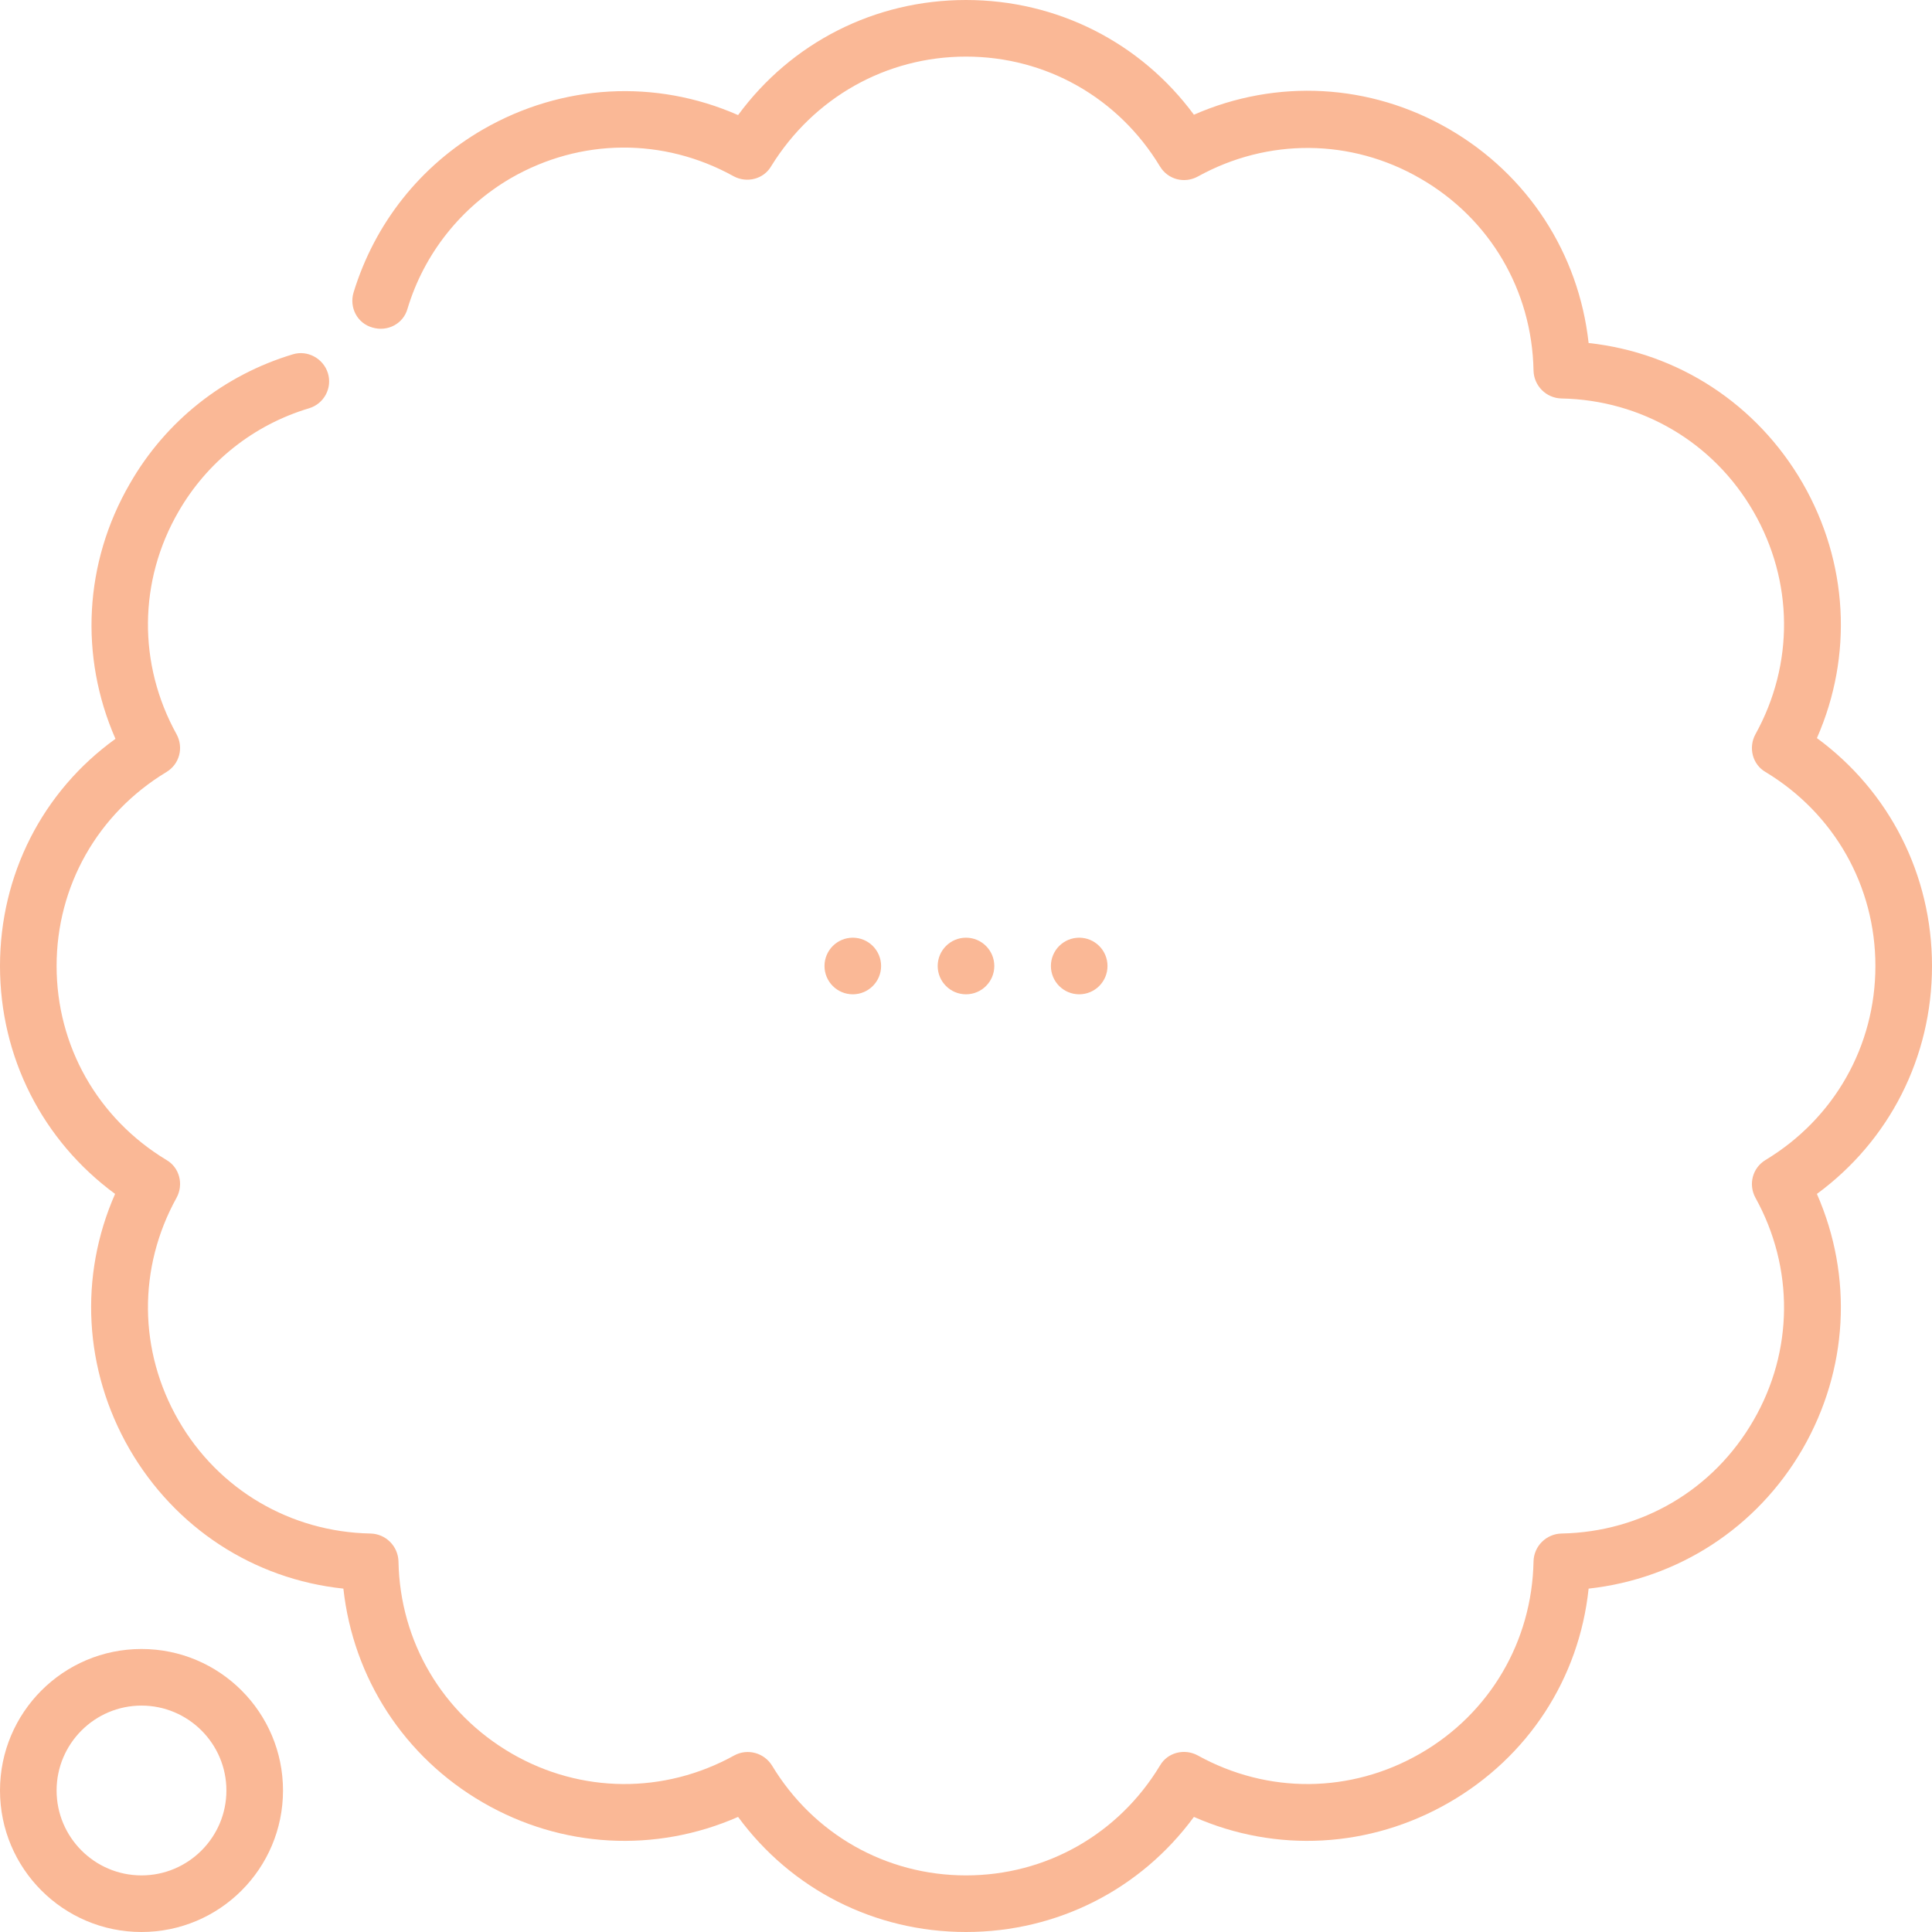 <?xml version="1.0" encoding="utf-8"?>
<!-- Generator: Adobe Illustrator 26.0.1, SVG Export Plug-In . SVG Version: 6.00 Build 0)  -->
<svg version="1.1" id="Capa_1" xmlns="http://www.w3.org/2000/svg" xmlns:xlink="http://www.w3.org/1999/xlink" x="0px" y="0px"
	 viewBox="0 0 512 512" style="enable-background:new 0 0 512 512;" xml:space="preserve">
<style type="text/css">
	.st0{fill:#FAB896;}
</style>
<circle class="st0" cx="256" cy="256" r="7.5"/>
<circle class="st0" cx="286" cy="256" r="7.5"/>
<circle class="st0" cx="226" cy="256" r="7.5"/>
<path class="st0" d="M37.5,437C16.8,437,0,453.8,0,474.5S16.8,512,37.5,512S75,495.2,75,474.5S58.2,437,37.5,437z M37.5,497
	C25.1,497,15,486.9,15,474.5S25.1,452,37.5,452S60,462.1,60,474.5S49.9,497,37.5,497z"/>
<path class="st0" d="M512,256c0-24.2-11.3-46.3-30.5-60.4c9.6-21.8,8.3-46.6-3.8-67.6c-12.1-20.9-32.9-34.5-56.7-37.1
	c-2.6-23.7-16.1-44.6-37-56.7s-45.7-13.4-67.6-3.8C302.3,11.3,280.2,0,256,0s-46.3,11.3-60.4,30.5c-21.8-9.6-46.6-8.3-67.6,3.8
	c-16.6,9.6-28.7,24.9-34.3,43.2c-1.2,4,1,8.2,5,9.3c4,1.2,8.2-1,9.3-5c4.4-14.6,14.2-26.9,27.4-34.6c18.4-10.6,40.4-10.8,59-0.5
	c3.5,1.9,8,0.8,10-2.7c11.2-18.1,30.4-29,51.6-29s40.4,10.9,51.4,29.1c2.1,3.5,6.5,4.6,10,2.7c18.6-10.3,40.7-10.1,59,0.5
	c18.4,10.6,29.6,29.6,30,50.9c0.1,4,3.3,7.3,7.4,7.4c21.2,0.4,40.3,11.6,50.9,30c10.6,18.4,10.8,40.4,0.5,59c-1.9,3.5-0.8,8,2.7,10
	c18.2,11,29.1,30.2,29.1,51.4s-10.9,40.4-29.1,51.4c-3.5,2.1-4.6,6.5-2.7,10c10.3,18.6,10.1,40.7-0.5,59
	c-10.6,18.4-29.6,29.6-50.9,30c-4,0.1-7.3,3.3-7.4,7.4c-0.4,21.2-11.6,40.3-30,50.9s-40.4,10.8-59,0.5c-3.5-1.9-8-0.8-10,2.7
	c-11,18.2-30.2,29.1-51.4,29.1s-40.4-10.9-51.4-29.1c-2.1-3.4-6.5-4.6-10-2.7c-18.6,10.3-40.7,10.1-59-0.5s-29.6-29.6-30-50.9
	c-0.1-4-3.3-7.3-7.4-7.4c-21.2-0.4-40.3-11.6-50.9-30s-10.8-40.4-0.5-59c1.9-3.5,0.8-8-2.7-10C25.9,296.4,15,277.2,15,256
	s10.9-40.4,29.1-51.4c3.5-2.1,4.6-6.5,2.7-10c-10.3-18.6-10.1-40.7,0.5-59c7.6-13.2,19.9-23,34.6-27.4c4-1.2,6.2-5.4,5-9.3
	s-5.4-6.2-9.3-5c-18.3,5.5-33.7,17.7-43.2,34.3c-12.1,20.9-13.4,45.7-3.8,67.6C11.3,209.7,0,231.8,0,256s11.3,46.3,30.5,60.4
	c-9.6,21.8-8.3,46.6,3.8,67.6c12.1,20.9,32.9,34.5,56.7,37c2.6,23.7,16.1,44.6,37,56.7s45.7,13.4,67.6,3.8
	c14.1,19.2,36.2,30.5,60.4,30.5s46.3-11.3,60.4-30.5c21.8,9.6,46.6,8.3,67.6-3.8c21-12.1,34.5-32.9,37-56.7
	c23.7-2.6,44.6-16.1,56.7-37c12.1-21,13.4-45.7,3.8-67.6C500.7,302.3,512,280.2,512,256L512,256z"/>
</svg>
